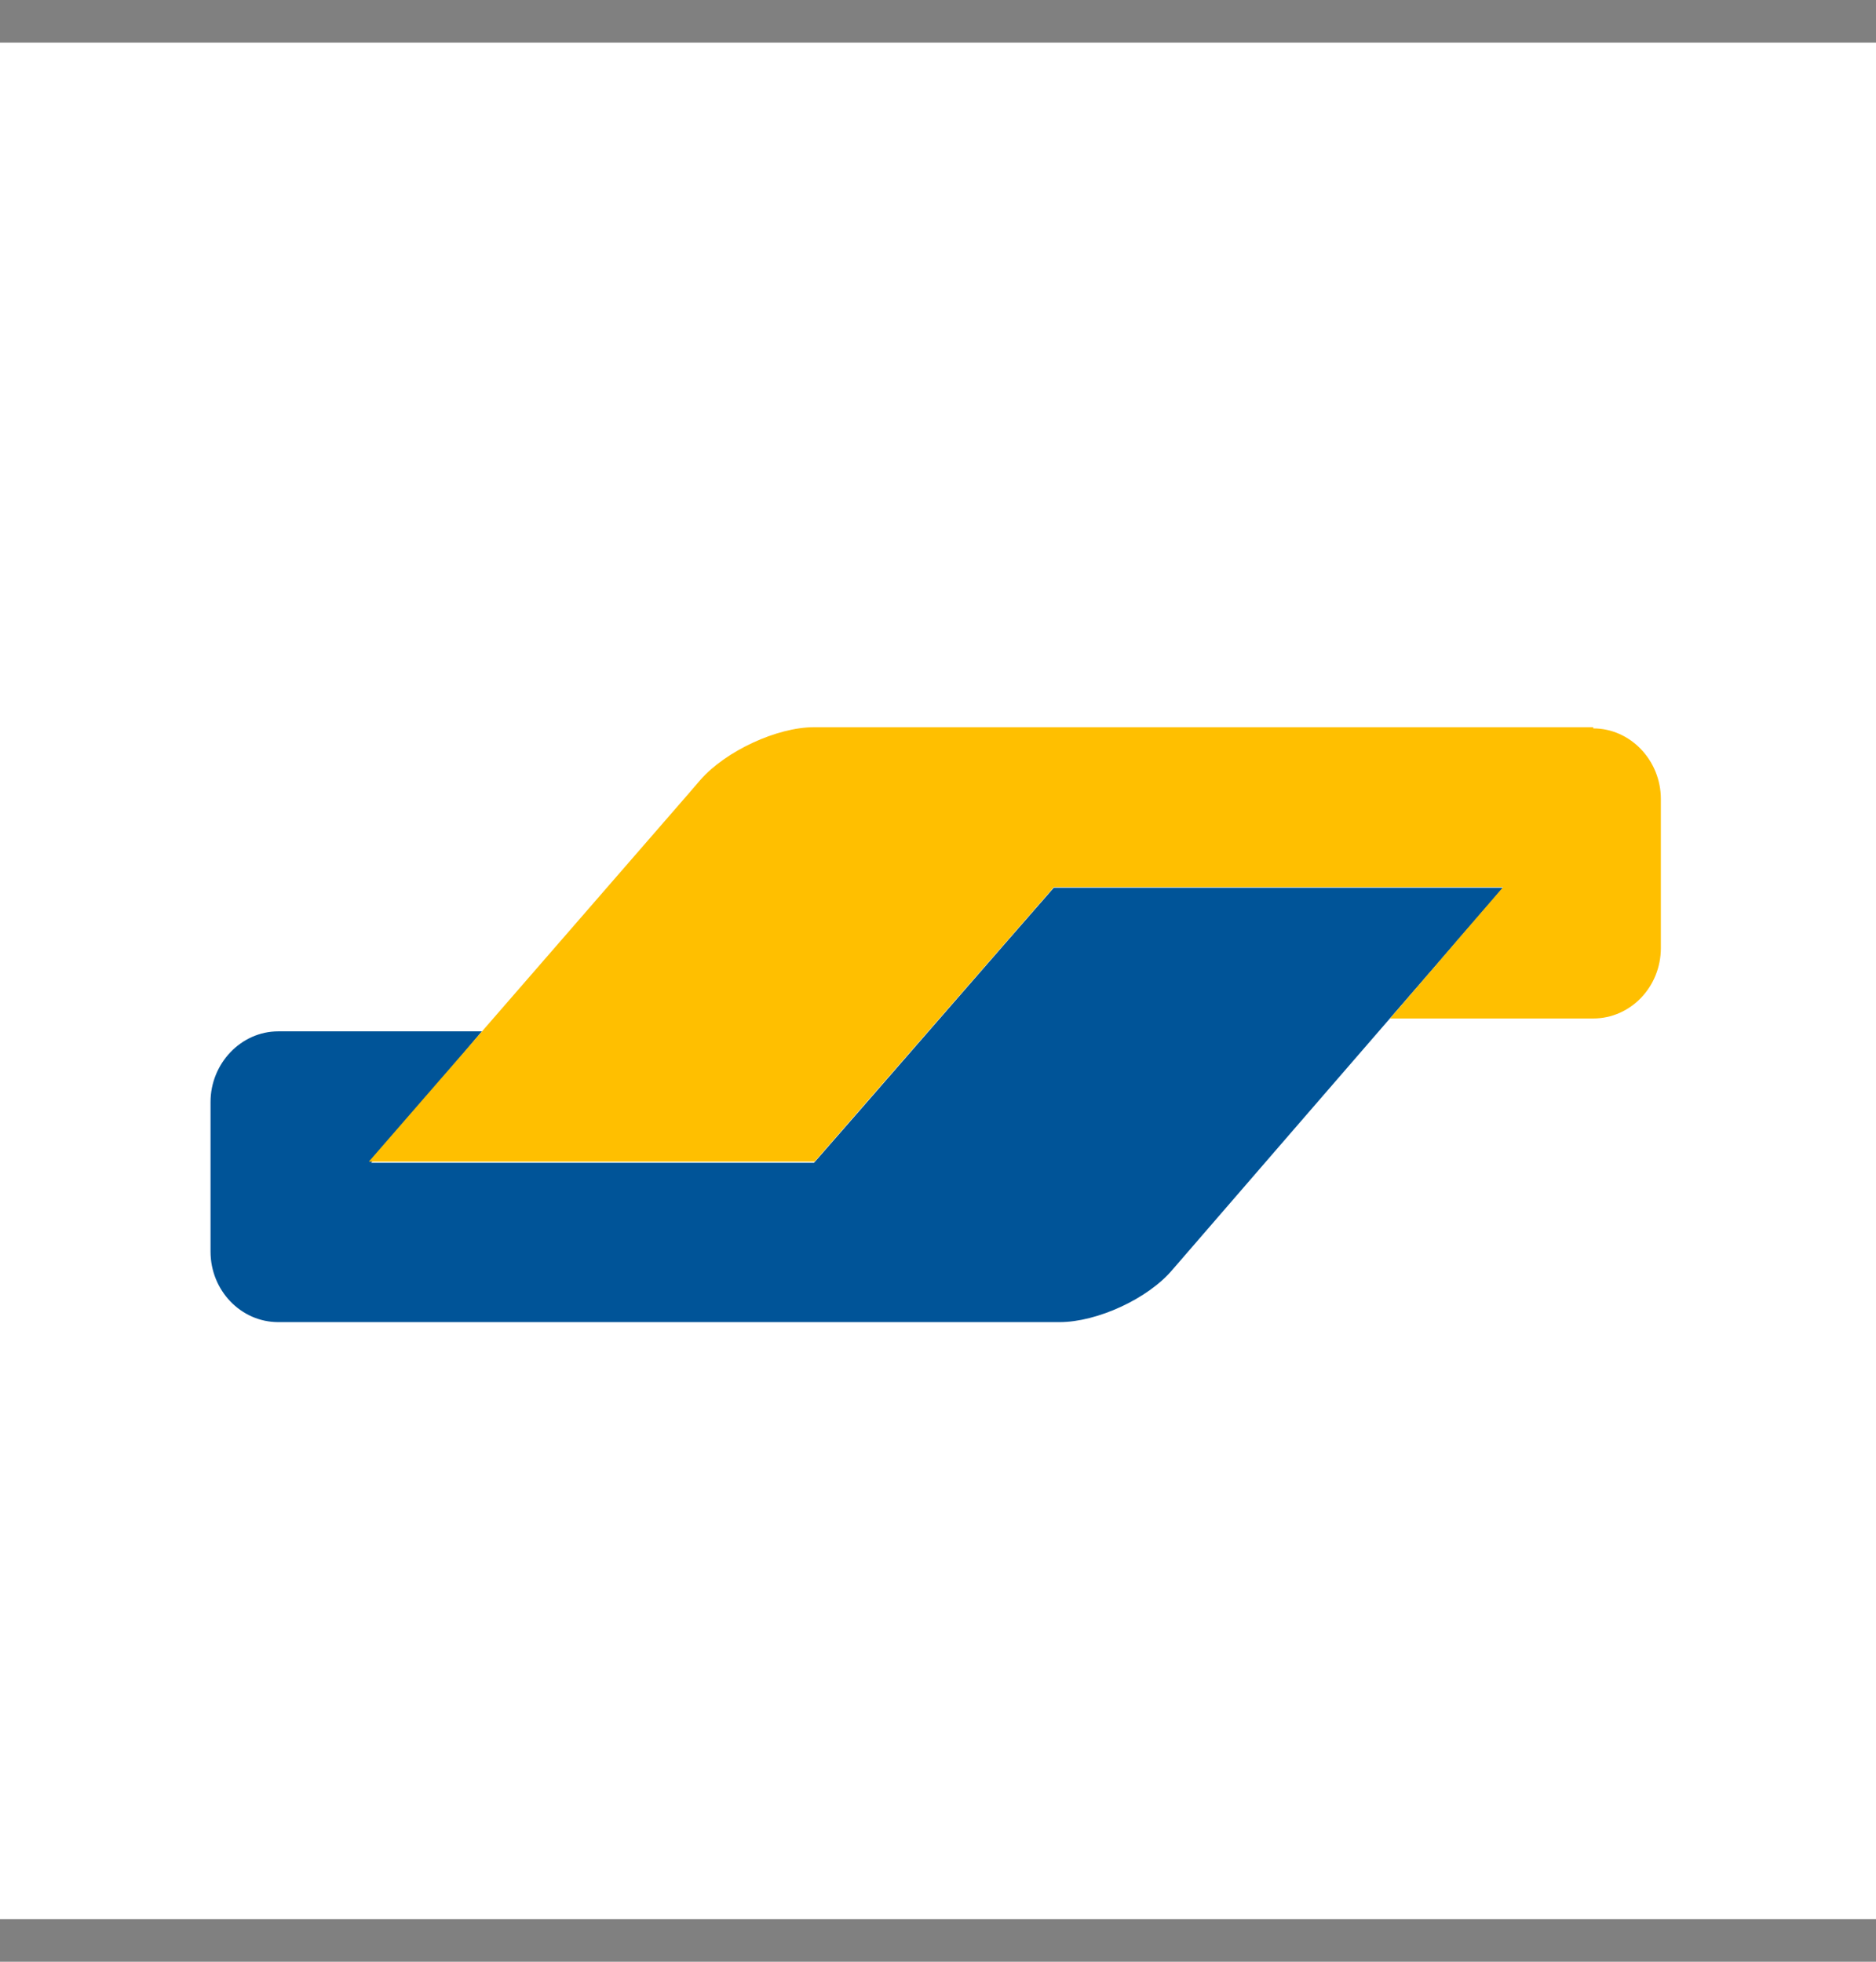 <svg width="22" height="23" viewBox="0 0 22 23" fill="none" xmlns="http://www.w3.org/2000/svg">
<rect x="0" y="0" width="22" height="23" fill="#808080" stroke="none"/>
<g clip-path="url(#clip0_1480_71595)">
<path fill-rule="evenodd" clip-rule="evenodd" d="M0 0.5H22V22.5H0V0.5Z" fill="white"/>
<path d="M17.627 10.408H12.358L11.82 11.024L10.084 13.017L9.546 13.633H4.353L4.878 13.01L5.127 12.716L5.651 12.092H3.263C2.826 12.092 2.469 12.469 2.469 12.92V14.674C2.469 15.131 2.826 15.501 3.263 15.501H12.426C12.864 15.501 13.463 15.228 13.751 14.885L15.137 13.283L17.627 10.408Z" fill="#005498"/>
<path d="M18.684 8.54C19.121 8.54 19.477 8.916 19.477 9.368V11.114C19.477 11.572 19.121 11.941 18.684 11.941H16.301L16.832 11.325L17.095 11.017L17.627 10.401H12.359L9.553 13.619H4.326L8.074 9.306L8.215 9.142C8.511 8.806 9.11 8.526 9.547 8.526H18.684V8.54Z" fill="#FFBF00"/>
</g>
<defs>
<clipPath id="clip0_1480_71595">
<rect width="22" height="22" fill="white" transform="translate(0 0.5)"/>
</clipPath>
</defs>
</svg>

